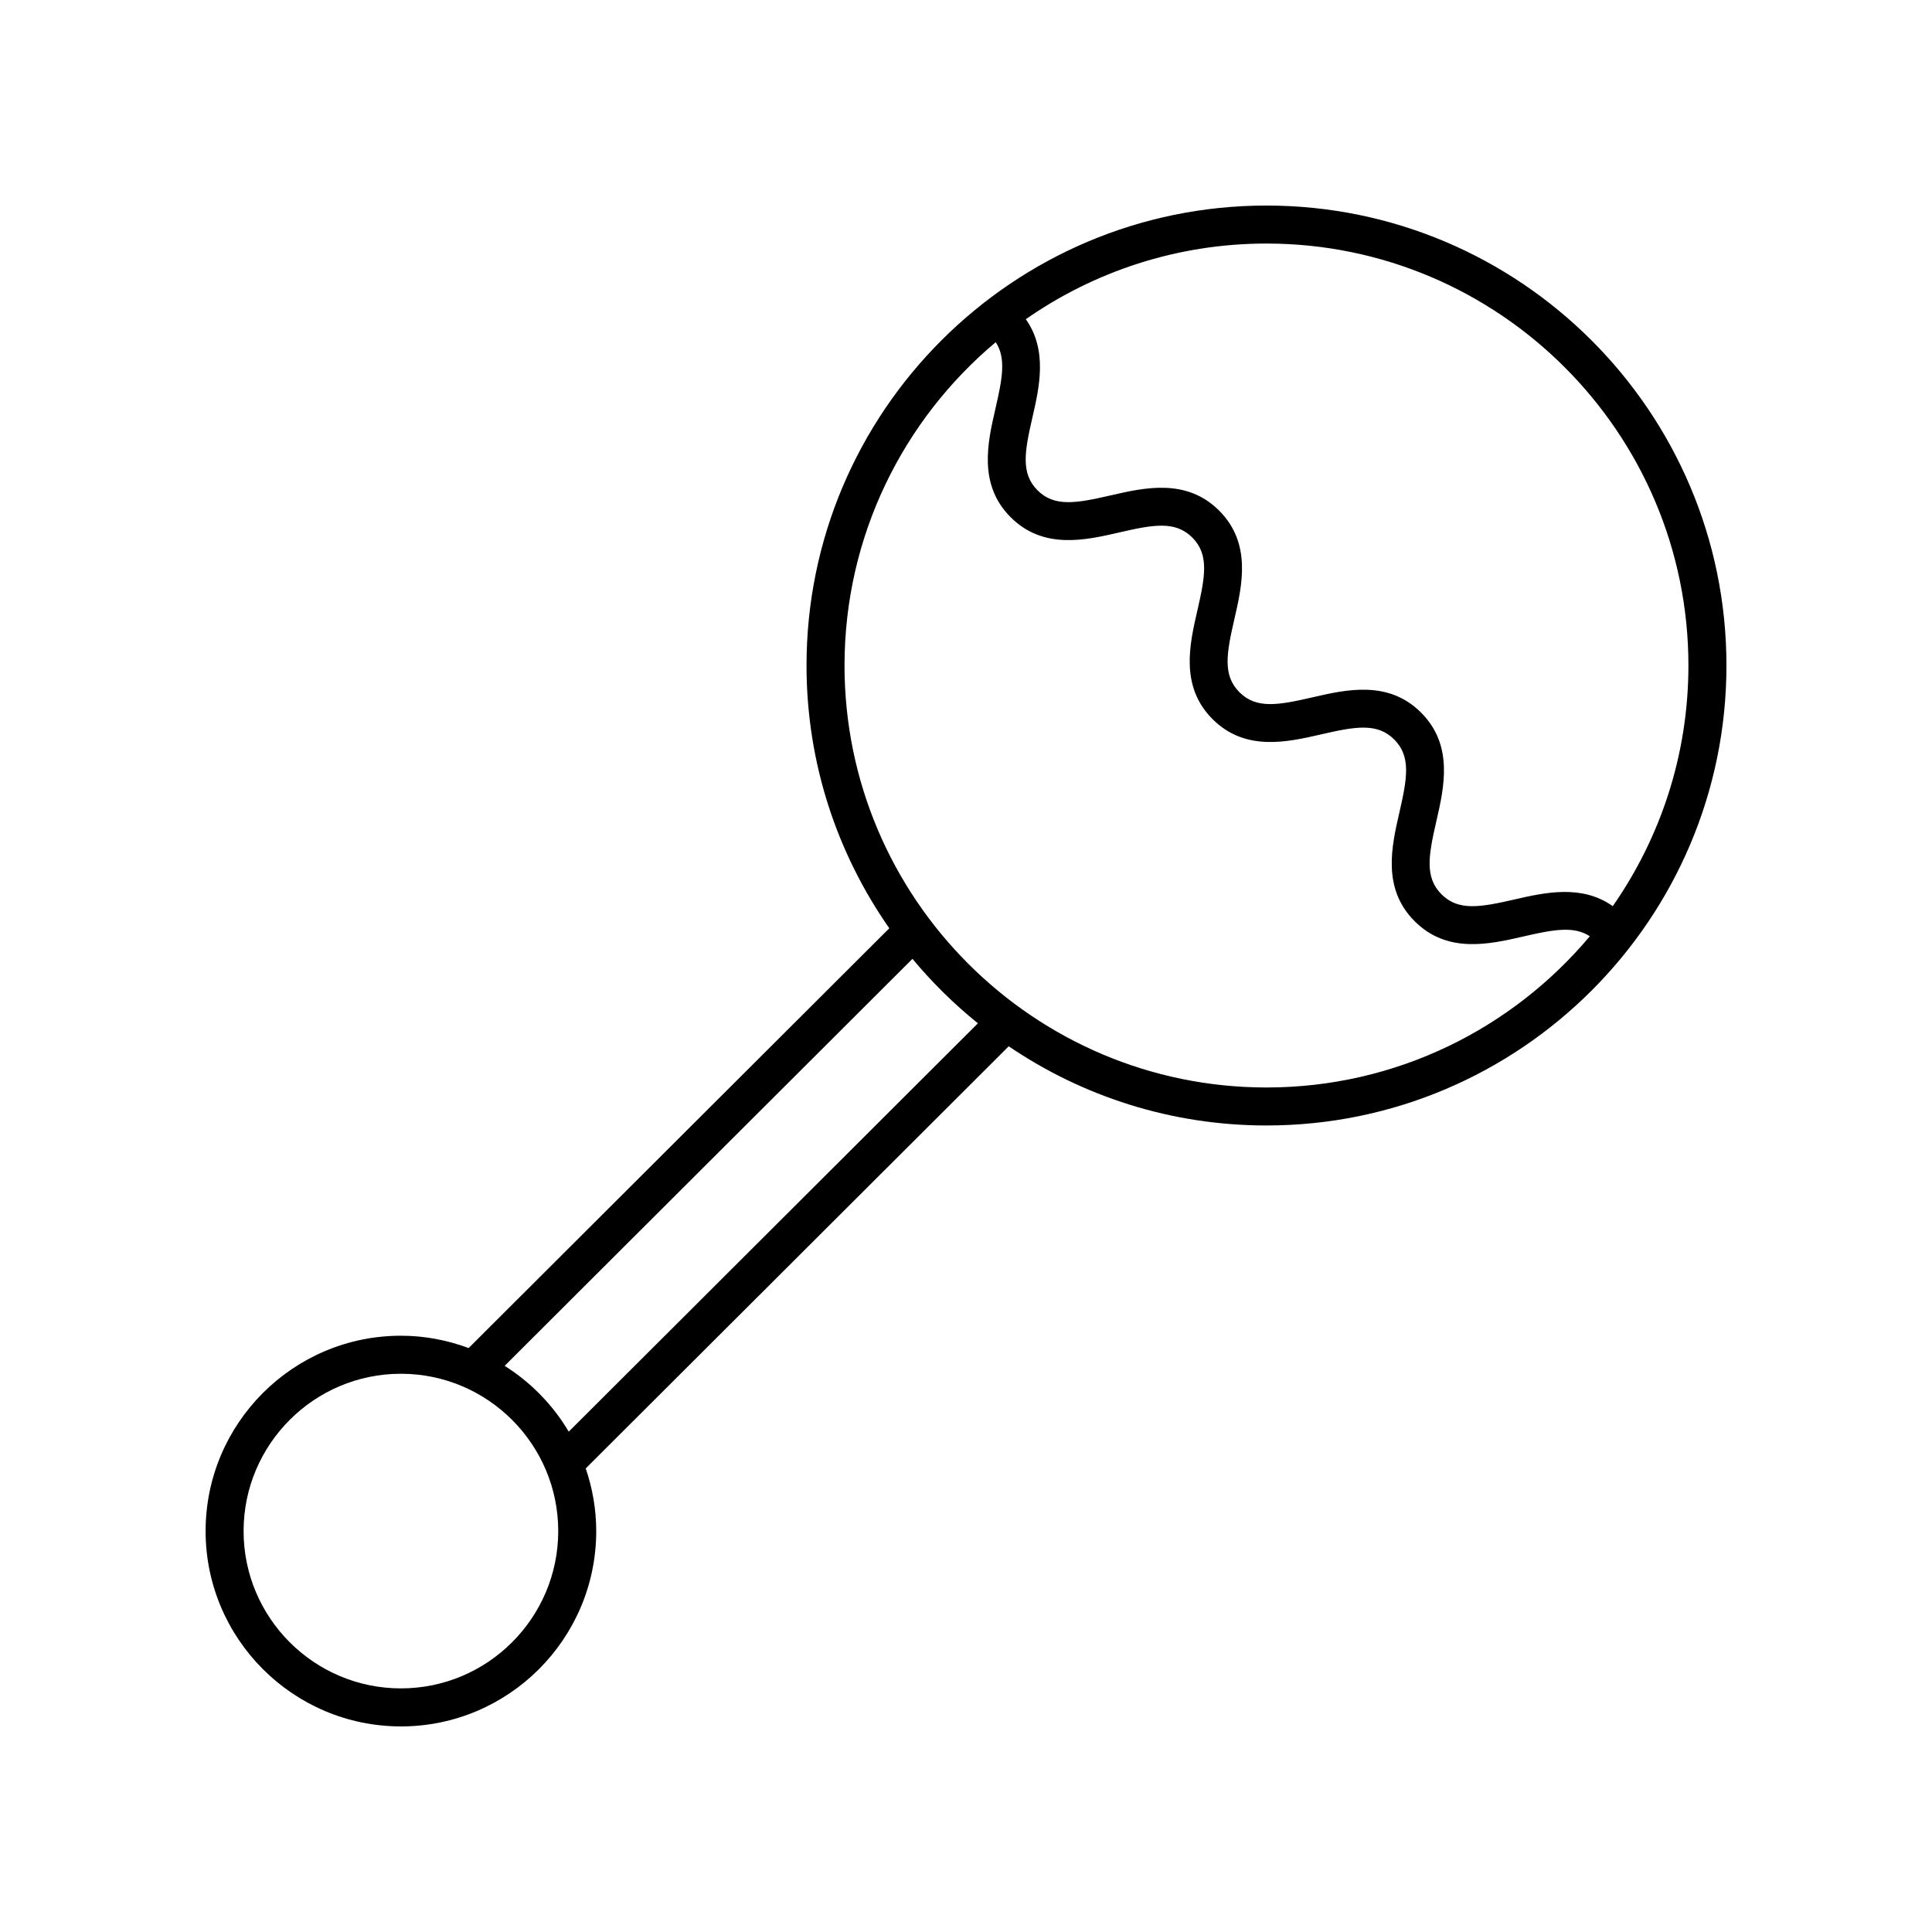 <?xml version="1.0" encoding="UTF-8"?>
<!-- The Best Svg Icon site in the world: iconSvg.co, Visit us! https://iconsvg.co -->
<svg fill="#000000" width="800px" height="800px" version="1.1" viewBox="144 144 512 512" xmlns="http://www.w3.org/2000/svg">
 <path d="m250.24 601.52c28.547 0 51.766-23.219 51.766-51.766 0-5.812-1.008-11.387-2.781-16.605l112.1-111.87c19.496 13.238 43.012 20.984 68.301 20.984 67.215 0 121.9-54.68 121.9-121.9s-54.684-121.89-121.9-121.89c-67.211 0-121.89 54.68-121.89 121.89 0 25.875 8.133 49.879 21.938 69.637l-111.48 111.25c-5.602-2.082-11.629-3.269-17.941-3.269-28.547 0-51.766 23.223-51.766 51.77 0 28.543 23.219 51.766 51.766 51.766zm165.61-372.93c18.102-12.621 40.082-20.047 63.777-20.047 61.656 0 111.82 50.164 111.82 111.82 0 23.695-7.426 45.672-20.047 63.777-8.184-5.809-17.973-3.629-25.996-1.785-9.094 2.086-14.898 3.141-19.391-1.355-4.5-4.5-3.445-10.297-1.359-19.391 2.055-8.957 4.613-20.102-4.055-28.766-8.664-8.664-19.809-6.106-28.762-4.047-9.078 2.09-14.887 3.144-19.375-1.352-4.484-4.484-3.43-10.281-1.34-19.367 2.062-8.953 4.625-20.094-4.031-28.754-8.66-8.66-19.805-6.102-28.758-4.039-9.09 2.086-14.887 3.144-19.375-1.344s-3.43-10.289-1.34-19.371c1.848-8.023 4.031-17.797-1.77-25.98zm-48.043 91.773c0-34.371 15.598-65.156 40.074-85.684 2.785 4.242 1.75 9.672-0.082 17.633-2.062 8.953-4.625 20.098 4.035 28.758 8.664 8.664 19.805 6.098 28.758 4.039 9.082-2.098 14.887-3.148 19.375 1.344 4.484 4.484 3.43 10.281 1.34 19.367-2.062 8.953-4.625 20.094 4.031 28.754 8.66 8.664 19.805 6.102 28.758 4.047 9.098-2.098 14.895-3.141 19.383 1.352 4.5 4.5 3.445 10.297 1.359 19.391-2.055 8.957-4.613 20.102 4.055 28.766 8.664 8.676 19.82 6.109 28.766 4.055 7.965-1.832 13.406-2.867 17.652-0.066-20.531 24.477-51.312 40.074-85.688 40.074-61.656-0.008-111.82-50.168-111.82-111.83zm18.008 77.738c5.195 6.258 11.012 11.977 17.34 17.09l-108.43 108.21c-4.207-7.074-10.035-13.055-16.988-17.438zm-135.57 109.96c22.988 0 41.691 18.703 41.691 41.691-0.004 22.988-18.703 41.688-41.691 41.688-22.988 0-41.691-18.699-41.691-41.688 0-22.992 18.703-41.691 41.691-41.691z"/>
</svg>